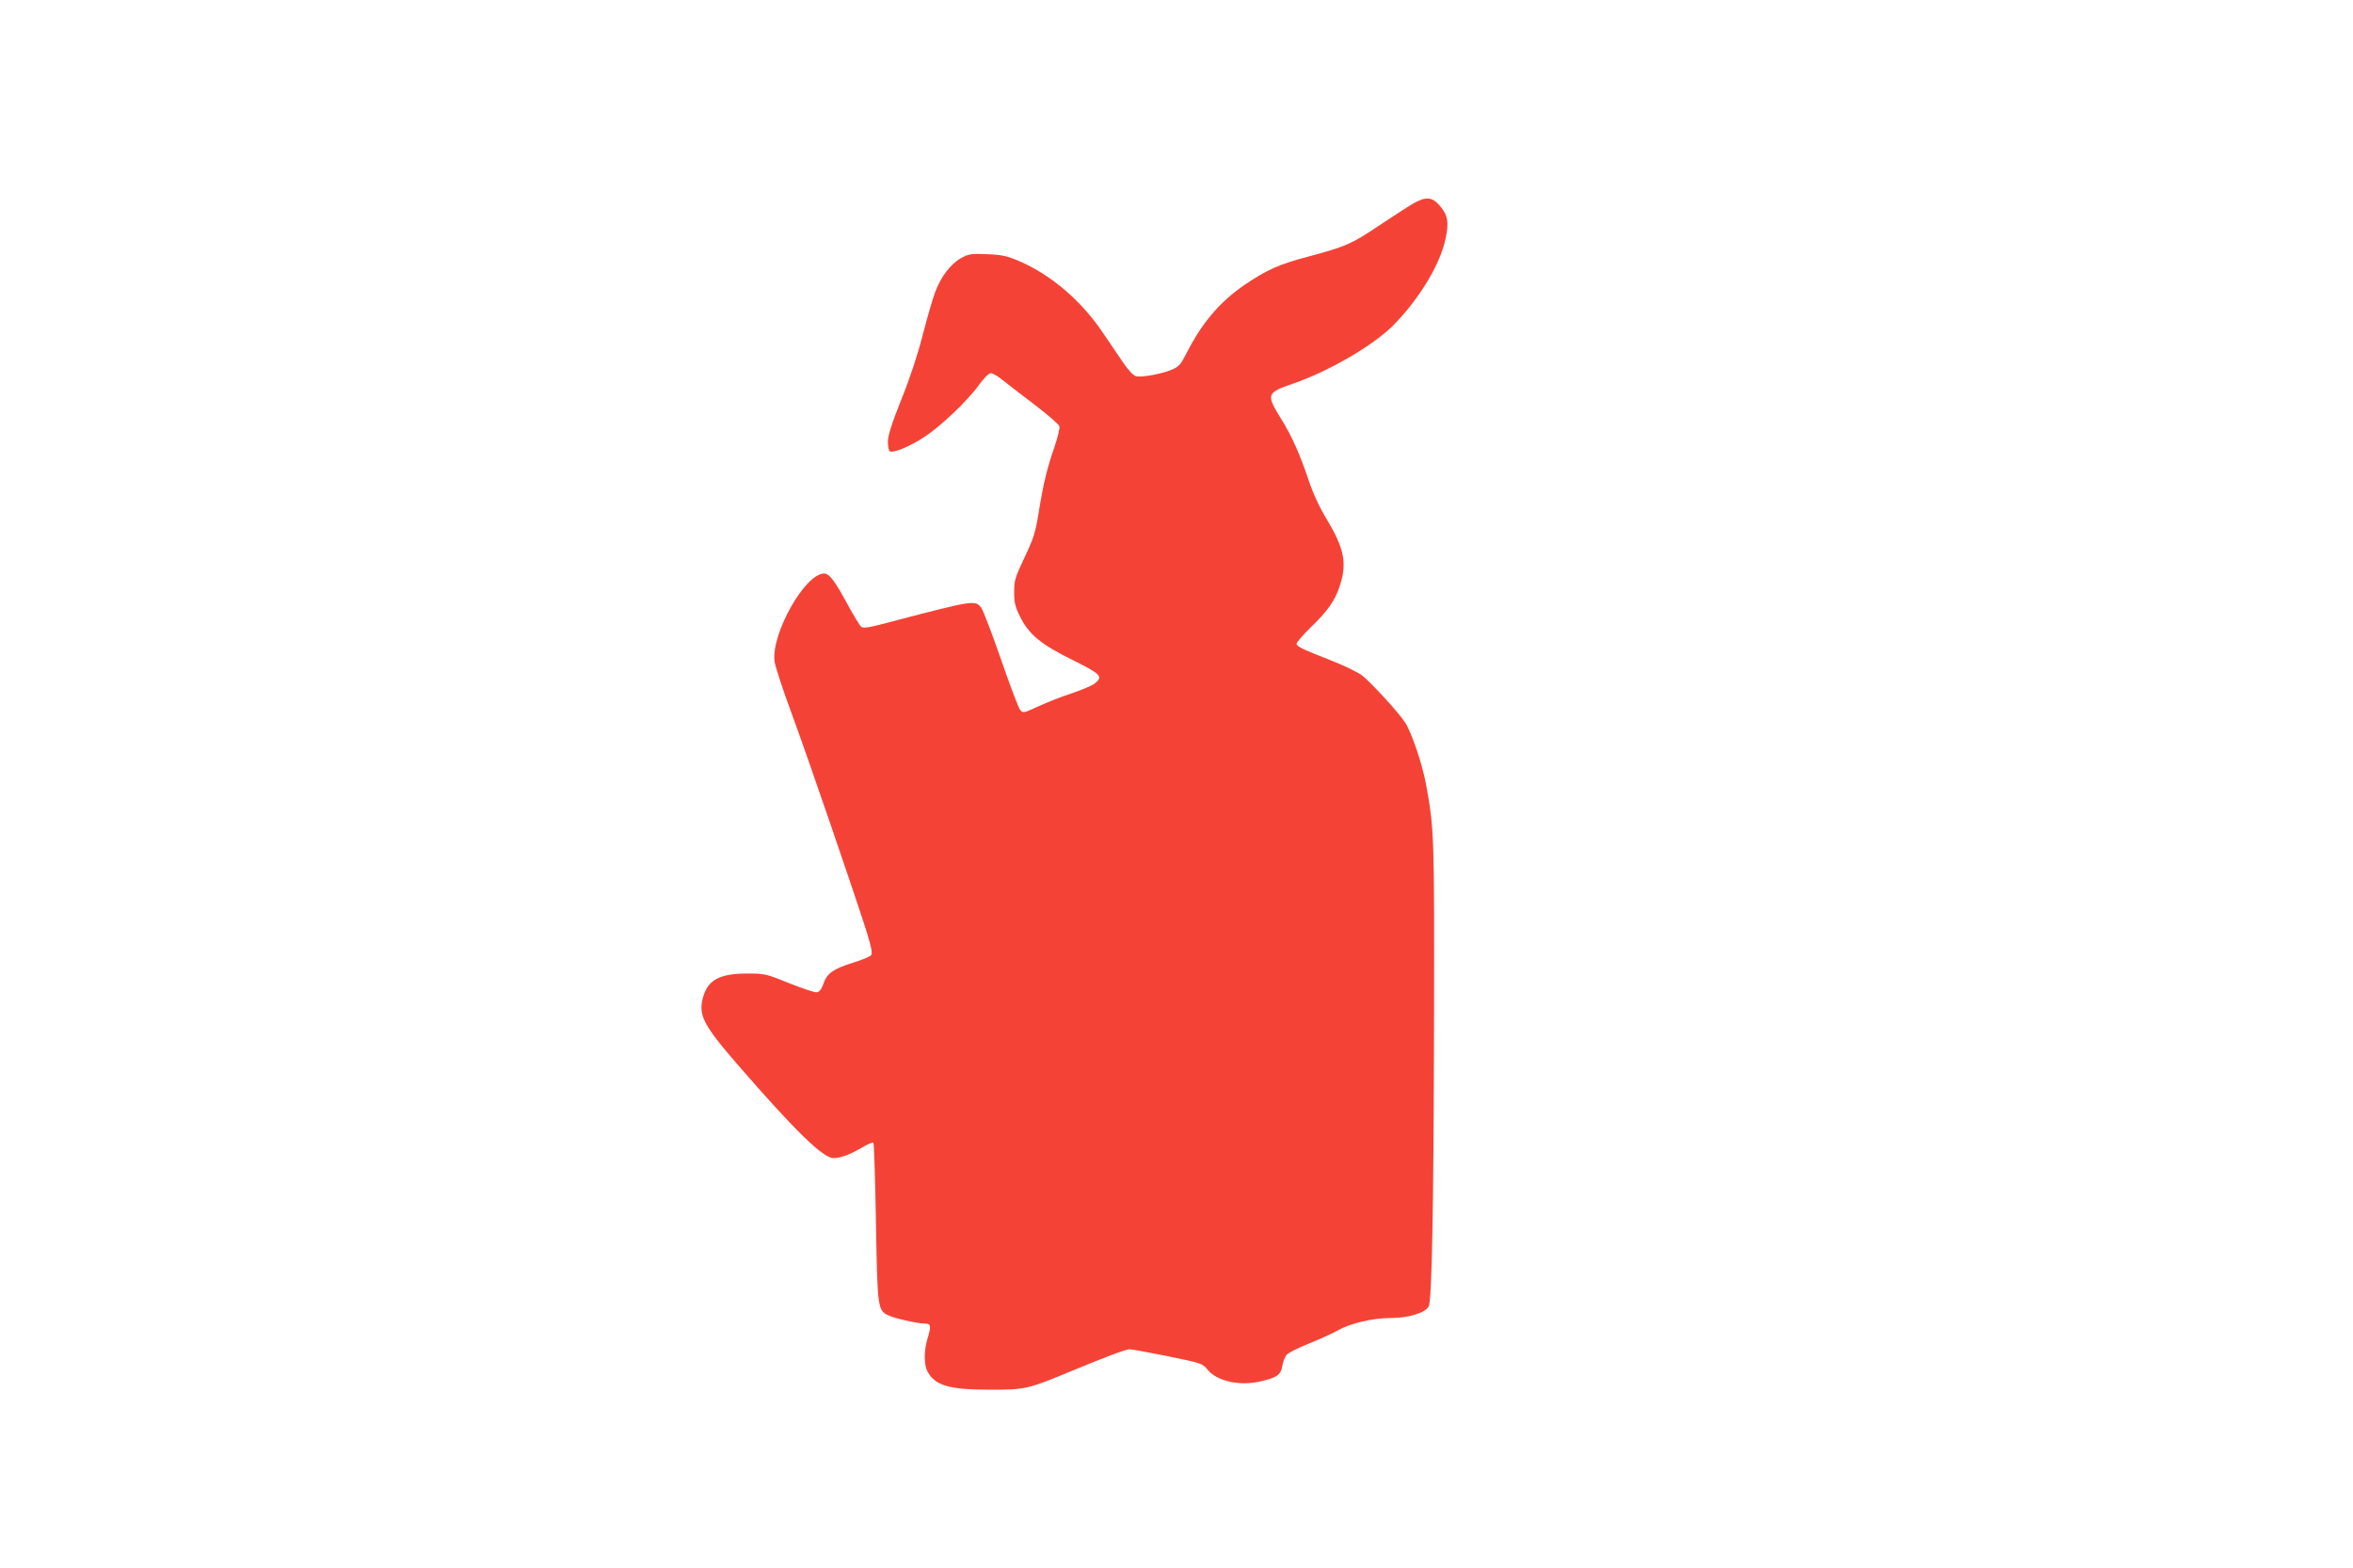 <?xml version="1.0" standalone="no"?>
<!DOCTYPE svg PUBLIC "-//W3C//DTD SVG 20010904//EN"
 "http://www.w3.org/TR/2001/REC-SVG-20010904/DTD/svg10.dtd">
<svg version="1.0" xmlns="http://www.w3.org/2000/svg"
 width="1280pt" height="853pt" viewBox="0 0 1280 853"
 preserveAspectRatio="xMidYMid meet">
<g transform="translate(0,853) scale(0.1,-0.1)"
fill="#f44336" stroke="none">
<path d="M7690 7424 c-25 -14 -108 -68 -185 -119 -153 -103 -184 -116 -385
-170 -160 -42 -230 -73 -350 -155 -137 -94 -234 -209 -320 -380 -26 -51 -38
-65 -73 -80 -56 -24 -168 -45 -198 -36 -15 4 -42 33 -73 79 -27 39 -76 113
-110 162 -116 171 -278 309 -450 384 -69 29 -94 35 -176 38 -86 4 -99 2 -140
-20 -57 -31 -113 -103 -143 -187 -14 -36 -43 -139 -67 -230 -26 -103 -69 -235
-116 -351 -54 -136 -74 -199 -74 -232 0 -25 5 -49 10 -52 19 -11 108 25 187
77 92 60 237 198 300 286 26 36 52 62 63 62 9 0 37 -16 61 -35 24 -20 103 -80
175 -135 72 -55 134 -108 137 -119 3 -12 -10 -62 -27 -113 -40 -115 -60 -196
-86 -358 -18 -109 -28 -141 -77 -243 -51 -108 -56 -124 -56 -188 0 -57 5 -80
32 -133 47 -97 114 -152 287 -237 155 -77 167 -90 118 -128 -14 -11 -69 -34
-122 -52 -53 -17 -135 -49 -182 -71 -84 -38 -85 -39 -101 -19 -9 11 -55 133
-103 272 -48 139 -97 266 -107 281 -32 45 -43 43 -467 -68 -138 -37 -175 -44
-187 -34 -8 7 -43 64 -77 127 -67 124 -97 163 -125 163 -103 0 -286 -323 -270
-475 3 -27 45 -156 93 -285 90 -244 350 -1003 410 -1194 25 -82 31 -113 22
-123 -6 -7 -48 -25 -95 -39 -110 -35 -144 -58 -163 -114 -11 -31 -22 -46 -36
-48 -12 -2 -79 21 -150 49 -126 51 -132 53 -229 53 -148 0 -212 -34 -239 -124
-30 -101 -3 -153 194 -380 310 -357 458 -500 514 -500 39 0 91 20 151 55 32
20 62 32 66 28 4 -4 10 -199 14 -433 8 -461 10 -477 64 -504 33 -17 160 -46
200 -46 36 0 38 -11 16 -84 -19 -62 -19 -139 -1 -174 41 -80 118 -102 348
-102 185 0 199 3 433 100 190 79 300 120 320 120 11 0 105 -17 208 -38 186
-38 188 -39 217 -74 51 -62 174 -89 286 -63 91 21 112 36 120 86 4 22 14 49
23 59 9 10 63 38 121 61 58 23 128 55 156 71 72 40 191 68 290 68 96 0 187 28
206 63 17 33 27 516 29 1564 2 993 1 1034 -43 1273 -20 112 -80 288 -115 341
-38 57 -190 222 -234 255 -26 19 -105 57 -175 84 -152 60 -176 71 -181 87 -2
6 32 46 76 89 94 90 136 150 162 235 37 118 20 198 -73 353 -39 64 -74 139
-98 210 -49 147 -93 244 -150 336 -84 136 -82 143 67 194 191 66 432 206 540
314 143 144 258 334 287 475 19 88 12 127 -31 177 -42 49 -76 52 -143 14z"/>
</g>
</svg>
